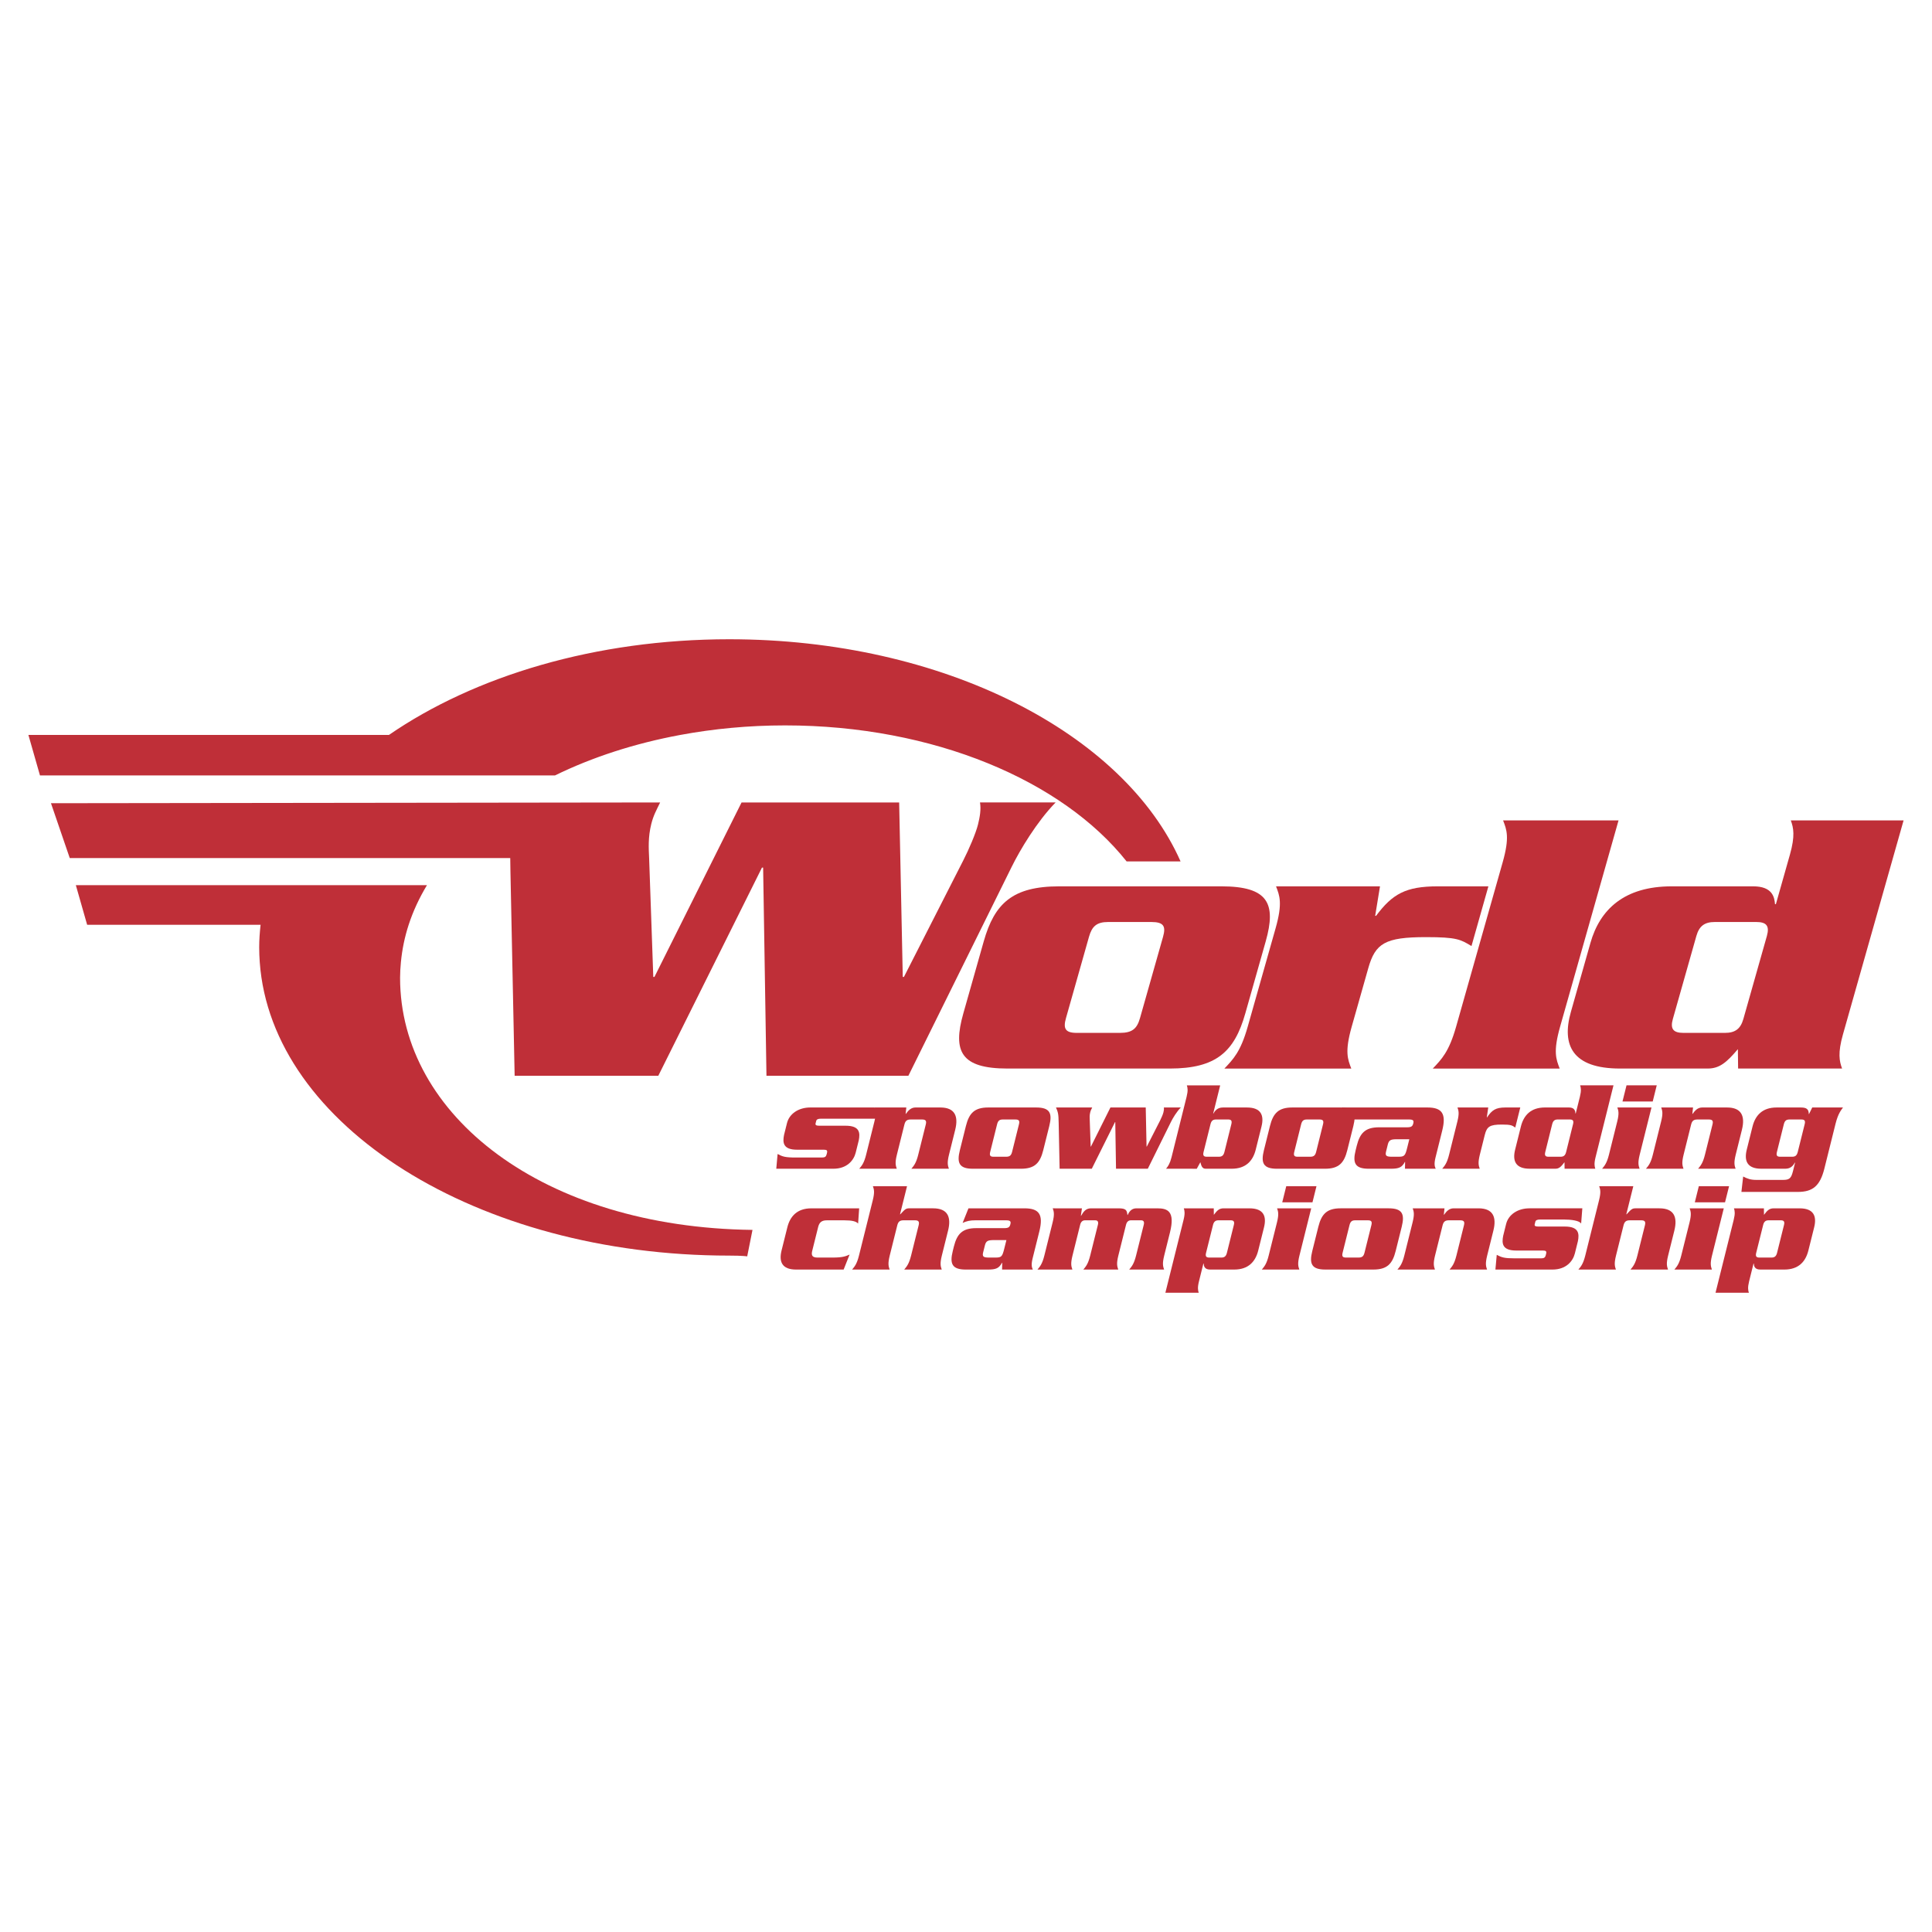 <?xml version="1.0" encoding="utf-8"?>
<!-- Generator: Adobe Illustrator 13.0.0, SVG Export Plug-In . SVG Version: 6.00 Build 14948)  -->
<!DOCTYPE svg PUBLIC "-//W3C//DTD SVG 1.0//EN" "http://www.w3.org/TR/2001/REC-SVG-20010904/DTD/svg10.dtd">
<svg version="1.0" id="Layer_1" xmlns="http://www.w3.org/2000/svg" xmlns:xlink="http://www.w3.org/1999/xlink" x="0px" y="0px"
	 width="192.756px" height="192.756px" viewBox="0 0 192.756 192.756" enable-background="new 0 0 192.756 192.756"
	 xml:space="preserve">
<g>
	<polygon fill-rule="evenodd" clip-rule="evenodd" fill="#FFFFFF" points="0,0 192.756,0 192.756,192.756 0,192.756 0,0 	"/>
	<path fill-rule="evenodd" clip-rule="evenodd" fill="#BF2F38" d="M149.922,86.031c0.714-2.514,0.395-3.25,0.042-4.178h11.518
		l-5.831,20.581c-0.712,2.514-0.395,3.248-0.041,4.176h-12.661c0.88-0.928,1.615-1.662,2.327-4.176L149.922,86.031L149.922,86.031z"
		/>
	<path fill-rule="evenodd" clip-rule="evenodd" fill="#BF2F38" d="M173.937,101.66c-0.285,1.006-0.835,1.391-1.846,1.391h-4.132
		c-1.012,0-1.342-0.385-1.057-1.391l2.346-8.28c0.285-1.006,0.833-1.392,1.844-1.392h4.135c1.01,0,1.339,0.386,1.056,1.392
		L173.937,101.66L173.937,101.66z M183.786,106.609c-0.275-0.734-0.441-1.547,0.085-3.402l6.05-21.354h-11.253
		c0.275,0.735,0.441,1.547-0.085,3.404l-1.403,4.952h-0.087c-0.057-0.736-0.287-1.779-2.178-1.779h-8.132
		c-4.748,0-7.164,2.321-8.106,5.648l-1.951,6.885c-0.942,3.326,0.158,5.646,4.905,5.646h8.749c1.186,0,1.889-0.617,3.009-1.934
		l0.022,1.934H183.786L183.786,106.609z"/>
	<path fill-rule="evenodd" clip-rule="evenodd" fill="#BF2F38" d="M108.651,93.458c0.297-1.044,0.769-1.47,1.912-1.47h4.308
		c1.231,0,1.463,0.425,1.168,1.47l-2.303,8.124c-0.297,1.045-0.769,1.469-2,1.469h-4.307c-1.143,0-1.375-0.424-1.078-1.469
		L108.651,93.458L108.651,93.458z M126.28,93.923c1.074-3.791,0.237-5.493-4.422-5.493h-16.176c-4.66,0-6.461,1.702-7.535,5.493
		l-2.038,7.194c-1.074,3.791-0.238,5.492,4.422,5.492h16.177c4.659,0,6.459-1.701,7.534-5.492L126.28,93.923L126.28,93.923z"/>
	<path fill-rule="evenodd" clip-rule="evenodd" fill="#BF2F38" d="M137.683,88.43l-0.481,2.94h0.089
		c1.624-2.167,2.942-2.94,6.151-2.94h5.055l-1.687,5.957c-1.09-0.657-1.462-0.89-4.541-0.89c-4.088,0-5.053,0.62-5.755,3.095
		l-1.655,5.842c-0.712,2.514-0.395,3.248-0.041,4.176h-12.661c0.88-0.928,1.615-1.662,2.327-4.176l2.784-9.827
		c0.712-2.514,0.395-3.249,0.042-4.177H137.683L137.683,88.43z"/>
	<path fill-rule="evenodd" clip-rule="evenodd" fill="#BF2F38" d="M97.775,80.061c0.117,0.696-0.013,1.451-0.201,2.205
		c-0.217,0.87-0.912,2.495-1.478,3.597l-5.911,11.606h-0.116l-0.36-17.408H73.986l-8.692,17.408h-0.116l-0.414-11.838
		c-0.044-0.986-0.118-2.088,0.215-3.424c0.217-0.87,0.521-1.392,0.884-2.146L5.085,80.137l1.874,5.47h43.948
		c0.007,0.7,0.014,0.987,0.019,1.301l0.42,20.424h14.332l10.344-20.773h0.115l0.333,20.773h14.158l10.299-20.831
		c0.826-1.683,2.521-4.525,4.392-6.441H97.775L97.775,80.061z"/>
	<path fill-rule="evenodd" clip-rule="evenodd" fill="#BF2F38" d="M81.024,124.844c-0.098,0.441,0.051,0.623,0.546,0.623h1.495
		c1.014,0,1.306-0.129,1.699-0.299l-0.594,1.496h-4.744c-1.404,0-1.729-0.779-1.451-1.898l0.577-2.312
		c0.278-1.119,0.993-1.898,2.396-1.898h4.771l-0.106,1.521c-0.179-0.223-0.621-0.326-1.362-0.326h-1.754
		c-0.495,0-0.735,0.184-0.858,0.623L81.024,124.844L81.024,124.844z"/>
	<path fill-rule="evenodd" clip-rule="evenodd" fill="#BF2F38" d="M90.495,118.346l-0.7,2.807h0.026
		c0.461-0.494,0.552-0.598,0.89-0.598h2.391c1.443,0,1.828,0.859,1.487,2.223l-0.619,2.482c-0.211,0.844-0.117,1.092-0.013,1.404
		h-3.743c0.259-0.312,0.477-0.561,0.688-1.404l0.749-3.002c0.094-0.377-0.004-0.508-0.38-0.508h-1.118
		c-0.377,0-0.539,0.131-0.633,0.508l-0.749,3.002c-0.21,0.844-0.116,1.092-0.012,1.404h-3.744c0.26-0.312,0.478-0.561,0.688-1.404
		l1.375-5.512c0.21-0.844,0.116-1.092,0.012-1.402H90.495L90.495,118.346z"/>
	<path fill-rule="evenodd" clip-rule="evenodd" fill="#BF2F38" d="M100.409,123.727l-0.218,0.871
		c-0.194,0.779-0.281,0.869-0.867,0.869H98.61c-0.466-0.014-0.631-0.076-0.521-0.52l0.176-0.701c0.11-0.441,0.309-0.506,0.779-0.52
		H100.409L100.409,123.727z M96.624,120.555l-0.583,1.455c0.409-0.182,0.715-0.26,1.287-0.26h3.054c0.429,0,0.491,0.117,0.424,0.391
		c-0.072,0.287-0.188,0.391-0.618,0.391h-2.794c-1.377,0-1.91,0.57-2.228,1.844l-0.109,0.443c-0.318,1.271-0.07,1.846,1.308,1.846
		h2.183c0.832,0,1.125-0.131,1.417-0.676h0.026l-0.013,0.676h3.066c-0.119-0.246-0.168-0.52-0.013-1.145l0.664-2.664
		c0.418-1.676-0.011-2.301-1.48-2.301H96.624L96.624,120.555z"/>
	<path fill-rule="evenodd" clip-rule="evenodd" fill="#BF2F38" d="M107.945,120.555l-0.106,0.74h0.025
		c0.228-0.389,0.458-0.74,0.978-0.74h2.742c0.755,0,0.842,0.17,0.901,0.662h0.025c0.113-0.246,0.335-0.662,0.854-0.662h2.105
		c1.014,0,1.787,0.287,1.262,2.393l-0.576,2.312c-0.211,0.844-0.116,1.092-0.012,1.404h-3.482c0.258-0.312,0.476-0.561,0.687-1.404
		l0.766-3.066c0.077-0.312-0.033-0.443-0.267-0.443h-1.015c-0.233,0-0.409,0.131-0.487,0.443l-0.765,3.066
		c-0.211,0.844-0.116,1.092-0.011,1.404h-3.484c0.26-0.312,0.478-0.561,0.688-1.404l0.766-3.066
		c0.077-0.312-0.033-0.443-0.268-0.443h-1.014c-0.234,0-0.409,0.131-0.487,0.443l-0.764,3.066c-0.211,0.844-0.117,1.092-0.013,1.404
		h-3.483c0.26-0.312,0.478-0.561,0.688-1.404l0.823-3.301c0.211-0.846,0.116-1.092,0.012-1.404H107.945L107.945,120.555z"/>
	<path fill-rule="evenodd" clip-rule="evenodd" fill="#BF2F38" d="M121.022,122.219c0.083-0.338,0.247-0.469,0.545-0.469h1.222
		c0.299,0,0.397,0.131,0.312,0.469L122.408,125c-0.085,0.338-0.246,0.467-0.546,0.467h-1.222c-0.299,0-0.397-0.129-0.312-0.467
		L121.022,122.219L121.022,122.219z M118.109,120.555c0.081,0.246,0.131,0.52-0.024,1.145l-1.815,7.277h3.327
		c-0.081-0.246-0.131-0.52,0.026-1.143l0.439-1.77h0.026c0.017,0.248,0.085,0.6,0.644,0.6h2.404c1.404,0,2.118-0.779,2.397-1.898
		l0.577-2.312c0.278-1.119-0.048-1.898-1.451-1.898h-2.586c-0.43,0-0.637,0.207-0.969,0.648l-0.007-0.648H118.109L118.109,120.555z"
		/>
	<path fill-rule="evenodd" clip-rule="evenodd" fill="#BF2F38" d="M127.404,121.959c0.21-0.846,0.115-1.092,0.011-1.404h3.405
		l-1.172,4.705c-0.212,0.844-0.117,1.092-0.013,1.404h-3.743c0.26-0.312,0.478-0.561,0.687-1.404L127.404,121.959L127.404,121.959z
		 M131.345,118.346l-0.4,1.611h-3.016l0.401-1.611H131.345L131.345,118.346z"/>
	<path fill-rule="evenodd" clip-rule="evenodd" fill="#BF2F38" d="M134.637,122.244c0.087-0.352,0.227-0.494,0.564-0.494h1.273
		c0.366,0,0.433,0.143,0.346,0.494l-0.681,2.73c-0.087,0.352-0.228,0.492-0.591,0.492h-1.273c-0.339,0-0.407-0.141-0.319-0.492
		L134.637,122.244L134.637,122.244z M139.849,122.4c0.317-1.273,0.07-1.846-1.308-1.846h-4.783c-1.377,0-1.91,0.572-2.228,1.846
		l-0.604,2.418c-0.317,1.271-0.069,1.846,1.309,1.846h4.783c1.378,0,1.91-0.574,2.228-1.846L139.849,122.4L139.849,122.4z"/>
	<path fill-rule="evenodd" clip-rule="evenodd" fill="#BF2F38" d="M144.117,120.555l-0.067,0.637h0.025
		c0.221-0.312,0.497-0.637,0.951-0.637h2.483c1.442,0,1.827,0.859,1.486,2.223l-0.618,2.482c-0.211,0.844-0.117,1.092-0.013,1.404
		h-3.743c0.259-0.312,0.477-0.561,0.688-1.404l0.748-3.002c0.095-0.377-0.004-0.508-0.38-0.508h-1.118
		c-0.377,0-0.539,0.131-0.633,0.508l-0.749,3.002c-0.211,0.844-0.116,1.092-0.012,1.404h-3.743c0.261-0.312,0.478-0.561,0.688-1.404
		l0.823-3.301c0.211-0.846,0.117-1.092,0.012-1.404H144.117L144.117,120.555z"/>
	<path fill-rule="evenodd" clip-rule="evenodd" fill="#BF2F38" d="M156.128,122.373c1.404,0,1.446,0.717,1.301,1.457l-0.304,1.223
		c-0.195,0.777-0.87,1.611-2.235,1.611h-5.693l0.133-1.469c0.494,0.258,0.744,0.35,1.823,0.35h2.586
		c0.312,0,0.423-0.078,0.484-0.324l0.032-0.129c0.062-0.248-0.011-0.326-0.322-0.326h-2.664c-1.404,0-1.446-0.715-1.297-1.469
		l0.294-1.184c0.234-0.934,1.156-1.559,2.326-1.559h5.276l-0.118,1.521c-0.173-0.299-1.005-0.404-1.721-0.404h-2.378
		c-0.299,0-0.435,0.078-0.471,0.221l-0.064,0.262c-0.036,0.143,0.062,0.219,0.36,0.219H156.128L156.128,122.373z"/>
	<path fill-rule="evenodd" clip-rule="evenodd" fill="#BF2F38" d="M162.956,118.346l-0.7,2.807h0.026
		c0.461-0.494,0.552-0.598,0.889-0.598h2.392c1.443,0,1.827,0.859,1.487,2.223l-0.619,2.482c-0.212,0.844-0.117,1.092-0.012,1.404
		h-3.743c0.258-0.312,0.477-0.561,0.688-1.404l0.748-3.002c0.094-0.377-0.003-0.508-0.38-0.508h-1.118
		c-0.377,0-0.539,0.131-0.634,0.508l-0.748,3.002c-0.21,0.844-0.115,1.092-0.012,1.404h-3.744c0.261-0.312,0.478-0.561,0.689-1.404
		l1.373-5.512c0.21-0.844,0.116-1.092,0.013-1.402H162.956L162.956,118.346z"/>
	<path fill-rule="evenodd" clip-rule="evenodd" fill="#BF2F38" d="M168.566,121.959c0.211-0.846,0.116-1.092,0.012-1.404h3.405
		l-1.173,4.705c-0.211,0.844-0.116,1.092-0.013,1.404h-3.743c0.261-0.312,0.479-0.561,0.688-1.404L168.566,121.959L168.566,121.959z
		 M172.509,118.346l-0.402,1.611h-3.015l0.4-1.611H172.509L172.509,118.346z"/>
	<path fill-rule="evenodd" clip-rule="evenodd" fill="#BF2F38" d="M175.91,122.219c0.083-0.338,0.247-0.469,0.546-0.469h1.222
		c0.299,0,0.396,0.131,0.312,0.469L177.297,125c-0.085,0.338-0.248,0.467-0.546,0.467h-1.223c-0.299,0-0.396-0.129-0.312-0.467
		L175.91,122.219L175.91,122.219z M172.998,120.555c0.081,0.246,0.13,0.52-0.025,1.145l-1.815,7.277h3.328
		c-0.082-0.246-0.131-0.52,0.024-1.143l0.44-1.77h0.026c0.017,0.248,0.085,0.6,0.644,0.6h2.405c1.404,0,2.118-0.779,2.396-1.898
		l0.578-2.312c0.279-1.119-0.048-1.898-1.451-1.898h-2.586c-0.429,0-0.637,0.207-0.969,0.648l-0.007-0.648H172.998L172.998,120.555z
		"/>
	<path fill-rule="evenodd" clip-rule="evenodd" fill="#BF2F38" d="M75.077,122.707c-20.878-0.25-35.161-11.404-35.161-25.152
		c0-0.527,0.034-1.046,0.083-1.564c0.121-1.269,0.379-2.514,0.774-3.727c0.444-1.361,1.06-2.68,1.824-3.95H7.567l1.127,3.95h17.305
		c-0.084,0.749-0.139,1.501-0.139,2.262c0,0.492,0.021,0.98,0.055,1.465c1.167,16.299,21.689,29.281,46.842,29.281
		c1.371,0,1.792,0.076,1.792,0.076L75.077,122.707L75.077,122.707z"/>
	<path fill-rule="evenodd" clip-rule="evenodd" fill="#BF2F38" d="M84.38,112.314c1.403,0,1.446,0.715,1.3,1.455l-0.304,1.223
		c-0.194,0.781-0.87,1.613-2.234,1.613h-5.693l0.132-1.471c0.493,0.26,0.744,0.352,1.823,0.352h2.587
		c0.312,0,0.422-0.078,0.484-0.324l0.032-0.131c0.062-0.248-0.01-0.324-0.322-0.324H79.52c-1.404,0-1.446-0.717-1.297-1.469
		l0.295-1.184c0.233-0.936,1.156-1.561,2.326-1.561h6.408c0,0,0.905,1.119,0.19,1.119h-5.538c-0.299,0-0.435,0.078-0.47,0.221
		l-0.065,0.26c-0.036,0.143,0.061,0.221,0.361,0.221H84.38L84.38,112.314z"/>
	<path fill-rule="evenodd" clip-rule="evenodd" fill="#BF2F38" d="M90.423,110.494l-0.068,0.637h0.026
		c0.221-0.311,0.497-0.637,0.952-0.637h2.482c1.443,0,1.827,0.857,1.487,2.223l-0.619,2.482c-0.21,0.846-0.116,1.094-0.012,1.406
		h-3.744c0.26-0.312,0.478-0.561,0.688-1.406l0.749-3.002c0.094-0.377-0.003-0.506-0.38-0.506h-1.118
		c-0.376,0-0.539,0.129-0.633,0.506l-0.749,3.002c-0.211,0.846-0.116,1.094-0.012,1.406h-3.744c0.259-0.312,0.478-0.561,0.688-1.406
		l0.823-3.301c0.211-0.844,0.117-1.092,0.012-1.404H90.423L90.423,110.494z"/>
	<path fill-rule="evenodd" clip-rule="evenodd" fill="#BF2F38" d="M99.477,112.184c0.087-0.35,0.227-0.492,0.564-0.492h1.273
		c0.364,0,0.433,0.143,0.345,0.492l-0.68,2.73c-0.088,0.352-0.228,0.494-0.591,0.494h-1.274c-0.338,0-0.406-0.143-0.318-0.494
		L99.477,112.184L99.477,112.184z M104.688,112.342c0.318-1.273,0.07-1.848-1.308-1.848h-4.783c-1.378,0-1.91,0.574-2.228,1.848
		l-0.603,2.416c-0.318,1.275-0.07,1.848,1.307,1.848h4.783c1.378,0,1.91-0.572,2.228-1.848L104.688,112.342L104.688,112.342z"/>
	<path fill-rule="evenodd" clip-rule="evenodd" fill="#BF2F38" d="M115.742,111.795c0.127-0.246,0.282-0.611,0.331-0.807
		c0.042-0.168,0.071-0.336,0.046-0.494h1.689c-0.419,0.43-0.8,1.068-0.984,1.443l-2.307,4.668h-3.172l-0.074-4.654h-0.026
		l-2.317,4.654h-3.21l-0.094-4.576c-0.014-0.936-0.079-1.092-0.268-1.535h3.613c-0.081,0.17-0.149,0.287-0.198,0.482
		c-0.074,0.299-0.058,0.545-0.048,0.766l0.093,2.652h0.026l1.946-3.9h3.522l0.081,3.9h0.026L115.742,111.795L115.742,111.795z"/>
	<path fill-rule="evenodd" clip-rule="evenodd" fill="#BF2F38" d="M120.772,112.158c0.084-0.338,0.247-0.467,0.546-0.467h1.222
		c0.299,0,0.396,0.129,0.312,0.467l-0.692,2.781c-0.085,0.338-0.246,0.469-0.546,0.469h-1.223c-0.298,0-0.396-0.131-0.312-0.469
		L120.772,112.158L120.772,112.158z M119.404,116.605l0.356-0.652c0.111,0.441,0.216,0.652,0.54,0.652h2.587
		c1.403,0,2.118-0.781,2.396-1.898l0.577-2.314c0.278-1.117-0.047-1.898-1.45-1.898h-2.405c-0.559,0-0.802,0.352-0.941,0.6h-0.025
		l0.699-2.809h-3.327c0.082,0.248,0.131,0.521-0.025,1.145l-1.503,6.031c-0.157,0.623-0.342,0.896-0.546,1.145H119.404
		L119.404,116.605z"/>
	<path fill-rule="evenodd" clip-rule="evenodd" fill="#BF2F38" d="M129.812,112.184c0.087-0.35,0.227-0.492,0.564-0.492h1.274
		c0.363,0,0.433,0.143,0.345,0.492l-0.681,2.73c-0.088,0.352-0.227,0.494-0.591,0.494h-1.273c-0.338,0-0.406-0.143-0.319-0.494
		L129.812,112.184L129.812,112.184z M135.024,112.342c0.317-1.273,0.07-1.848-1.307-1.848h-4.784c-1.378,0-1.91,0.574-2.229,1.848
		l-0.603,2.416c-0.317,1.275-0.07,1.848,1.308,1.848h4.784c1.377,0,1.909-0.572,2.227-1.848L135.024,112.342L135.024,112.342z"/>
	<path fill-rule="evenodd" clip-rule="evenodd" fill="#BF2F38" d="M140.607,113.666l-0.217,0.871
		c-0.194,0.779-0.282,0.871-0.866,0.871h-0.716c-0.465-0.014-0.631-0.078-0.52-0.52l0.174-0.703c0.11-0.441,0.309-0.506,0.78-0.52
		H140.607L140.607,113.666z M133.83,110.494c0,0,0.637,1.197,1.209,1.197h5.542c0.428,0,0.49,0.117,0.422,0.391
		c-0.071,0.285-0.188,0.389-0.617,0.389h-2.794c-1.378,0-1.911,0.572-2.229,1.846l-0.109,0.441c-0.318,1.275-0.07,1.848,1.307,1.848
		h2.185c0.831,0,1.123-0.131,1.416-0.678h0.025l-0.012,0.678h3.066c-0.119-0.248-0.169-0.521-0.013-1.145l0.664-2.666
		c0.418-1.676-0.012-2.301-1.48-2.301H133.83L133.83,110.494z"/>
	<path fill-rule="evenodd" clip-rule="evenodd" fill="#BF2F38" d="M148.482,110.494l-0.143,0.988h0.026
		c0.48-0.727,0.869-0.988,1.819-0.988h1.494l-0.499,2.002c-0.321-0.221-0.433-0.299-1.343-0.299c-1.209,0-1.494,0.207-1.701,1.041
		l-0.49,1.961c-0.21,0.846-0.116,1.094-0.012,1.406h-3.743c0.26-0.312,0.478-0.561,0.688-1.406l0.823-3.301
		c0.211-0.844,0.116-1.092,0.013-1.404H148.482L148.482,110.494z"/>
	<path fill-rule="evenodd" clip-rule="evenodd" fill="#BF2F38" d="M156.252,114.939c-0.084,0.338-0.247,0.469-0.546,0.469h-1.223
		c-0.298,0-0.396-0.131-0.312-0.469l0.692-2.781c0.085-0.338,0.248-0.467,0.547-0.467h1.221c0.3,0,0.397,0.129,0.312,0.467
		L156.252,114.939L156.252,114.939z M159.163,116.605c-0.081-0.248-0.13-0.521,0.026-1.145l1.789-7.176h-3.328
		c0.081,0.248,0.13,0.521-0.025,1.145l-0.415,1.664h-0.026c-0.016-0.248-0.084-0.6-0.643-0.6h-2.405
		c-1.403,0-2.118,0.781-2.396,1.898l-0.577,2.314c-0.278,1.117,0.047,1.898,1.451,1.898h2.586c0.351,0,0.56-0.211,0.89-0.652
		l0.008,0.652H159.163L159.163,116.605z"/>
	<path fill-rule="evenodd" clip-rule="evenodd" fill="#BF2F38" d="M161.35,111.898c0.212-0.844,0.117-1.092,0.013-1.404h3.406
		l-1.174,4.705c-0.211,0.846-0.116,1.094-0.013,1.406h-3.741c0.258-0.312,0.476-0.561,0.687-1.406L161.35,111.898L161.35,111.898z
		 M165.293,108.285l-0.401,1.611h-3.016l0.402-1.611H165.293L165.293,108.285z"/>
	<path fill-rule="evenodd" clip-rule="evenodd" fill="#BF2F38" d="M168.914,110.494l-0.067,0.637h0.026
		c0.221-0.311,0.496-0.637,0.951-0.637h2.482c1.443,0,1.826,0.857,1.486,2.223l-0.619,2.482c-0.21,0.846-0.116,1.094-0.012,1.406
		h-3.743c0.26-0.312,0.477-0.561,0.688-1.406l0.748-3.002c0.095-0.377-0.003-0.506-0.38-0.506h-1.117
		c-0.378,0-0.54,0.129-0.634,0.506l-0.748,3.002c-0.211,0.846-0.117,1.094-0.013,1.406h-3.744c0.261-0.312,0.478-0.561,0.688-1.406
		l0.823-3.301c0.211-0.844,0.116-1.092,0.013-1.404H168.914L168.914,110.494z"/>
	<path fill-rule="evenodd" clip-rule="evenodd" fill="#BF2F38" d="M179.367,114.914c-0.088,0.352-0.228,0.494-0.565,0.494h-1.195
		c-0.338,0-0.406-0.143-0.319-0.494l0.681-2.73c0.088-0.35,0.228-0.492,0.565-0.492h1.194c0.34,0,0.408,0.143,0.32,0.492
		L179.367,114.914L179.367,114.914z M178.894,116.812c-0.185,0.74-0.344,0.908-1.007,0.908h-2.638c-0.599,0-0.895-0.115-1.333-0.338
		l-0.175,1.535h5.642c1.456,0,2.199-0.586,2.631-2.312l1.118-4.486c0.262-1.051,0.576-1.377,0.743-1.625h-3.068l-0.318,0.65h-0.025
		c-0.014-0.469-0.202-0.65-0.799-0.65h-2.418c-1.404,0-2.119,0.781-2.397,1.898l-0.577,2.314c-0.278,1.117,0.047,1.898,1.451,1.898
		h2.404c0.559,0,0.802-0.352,0.945-0.613h0.025L178.894,116.812L178.894,116.812z"/>
	<path fill-rule="evenodd" clip-rule="evenodd" fill="#BF2F38" d="M112.403,85.944h5.382c-5.665-12.804-23.673-22.165-45.029-22.165
		c-13.363,0-25.41,3.67-33.951,9.546H2.834l1.154,4.04h29.848H55.37c3.707-1.814,7.936-3.193,12.504-4.04
		c3.323-0.616,6.825-0.952,10.45-0.952C93.145,72.374,106.002,77.881,112.403,85.944L112.403,85.944z"/>
</g>
</svg>
